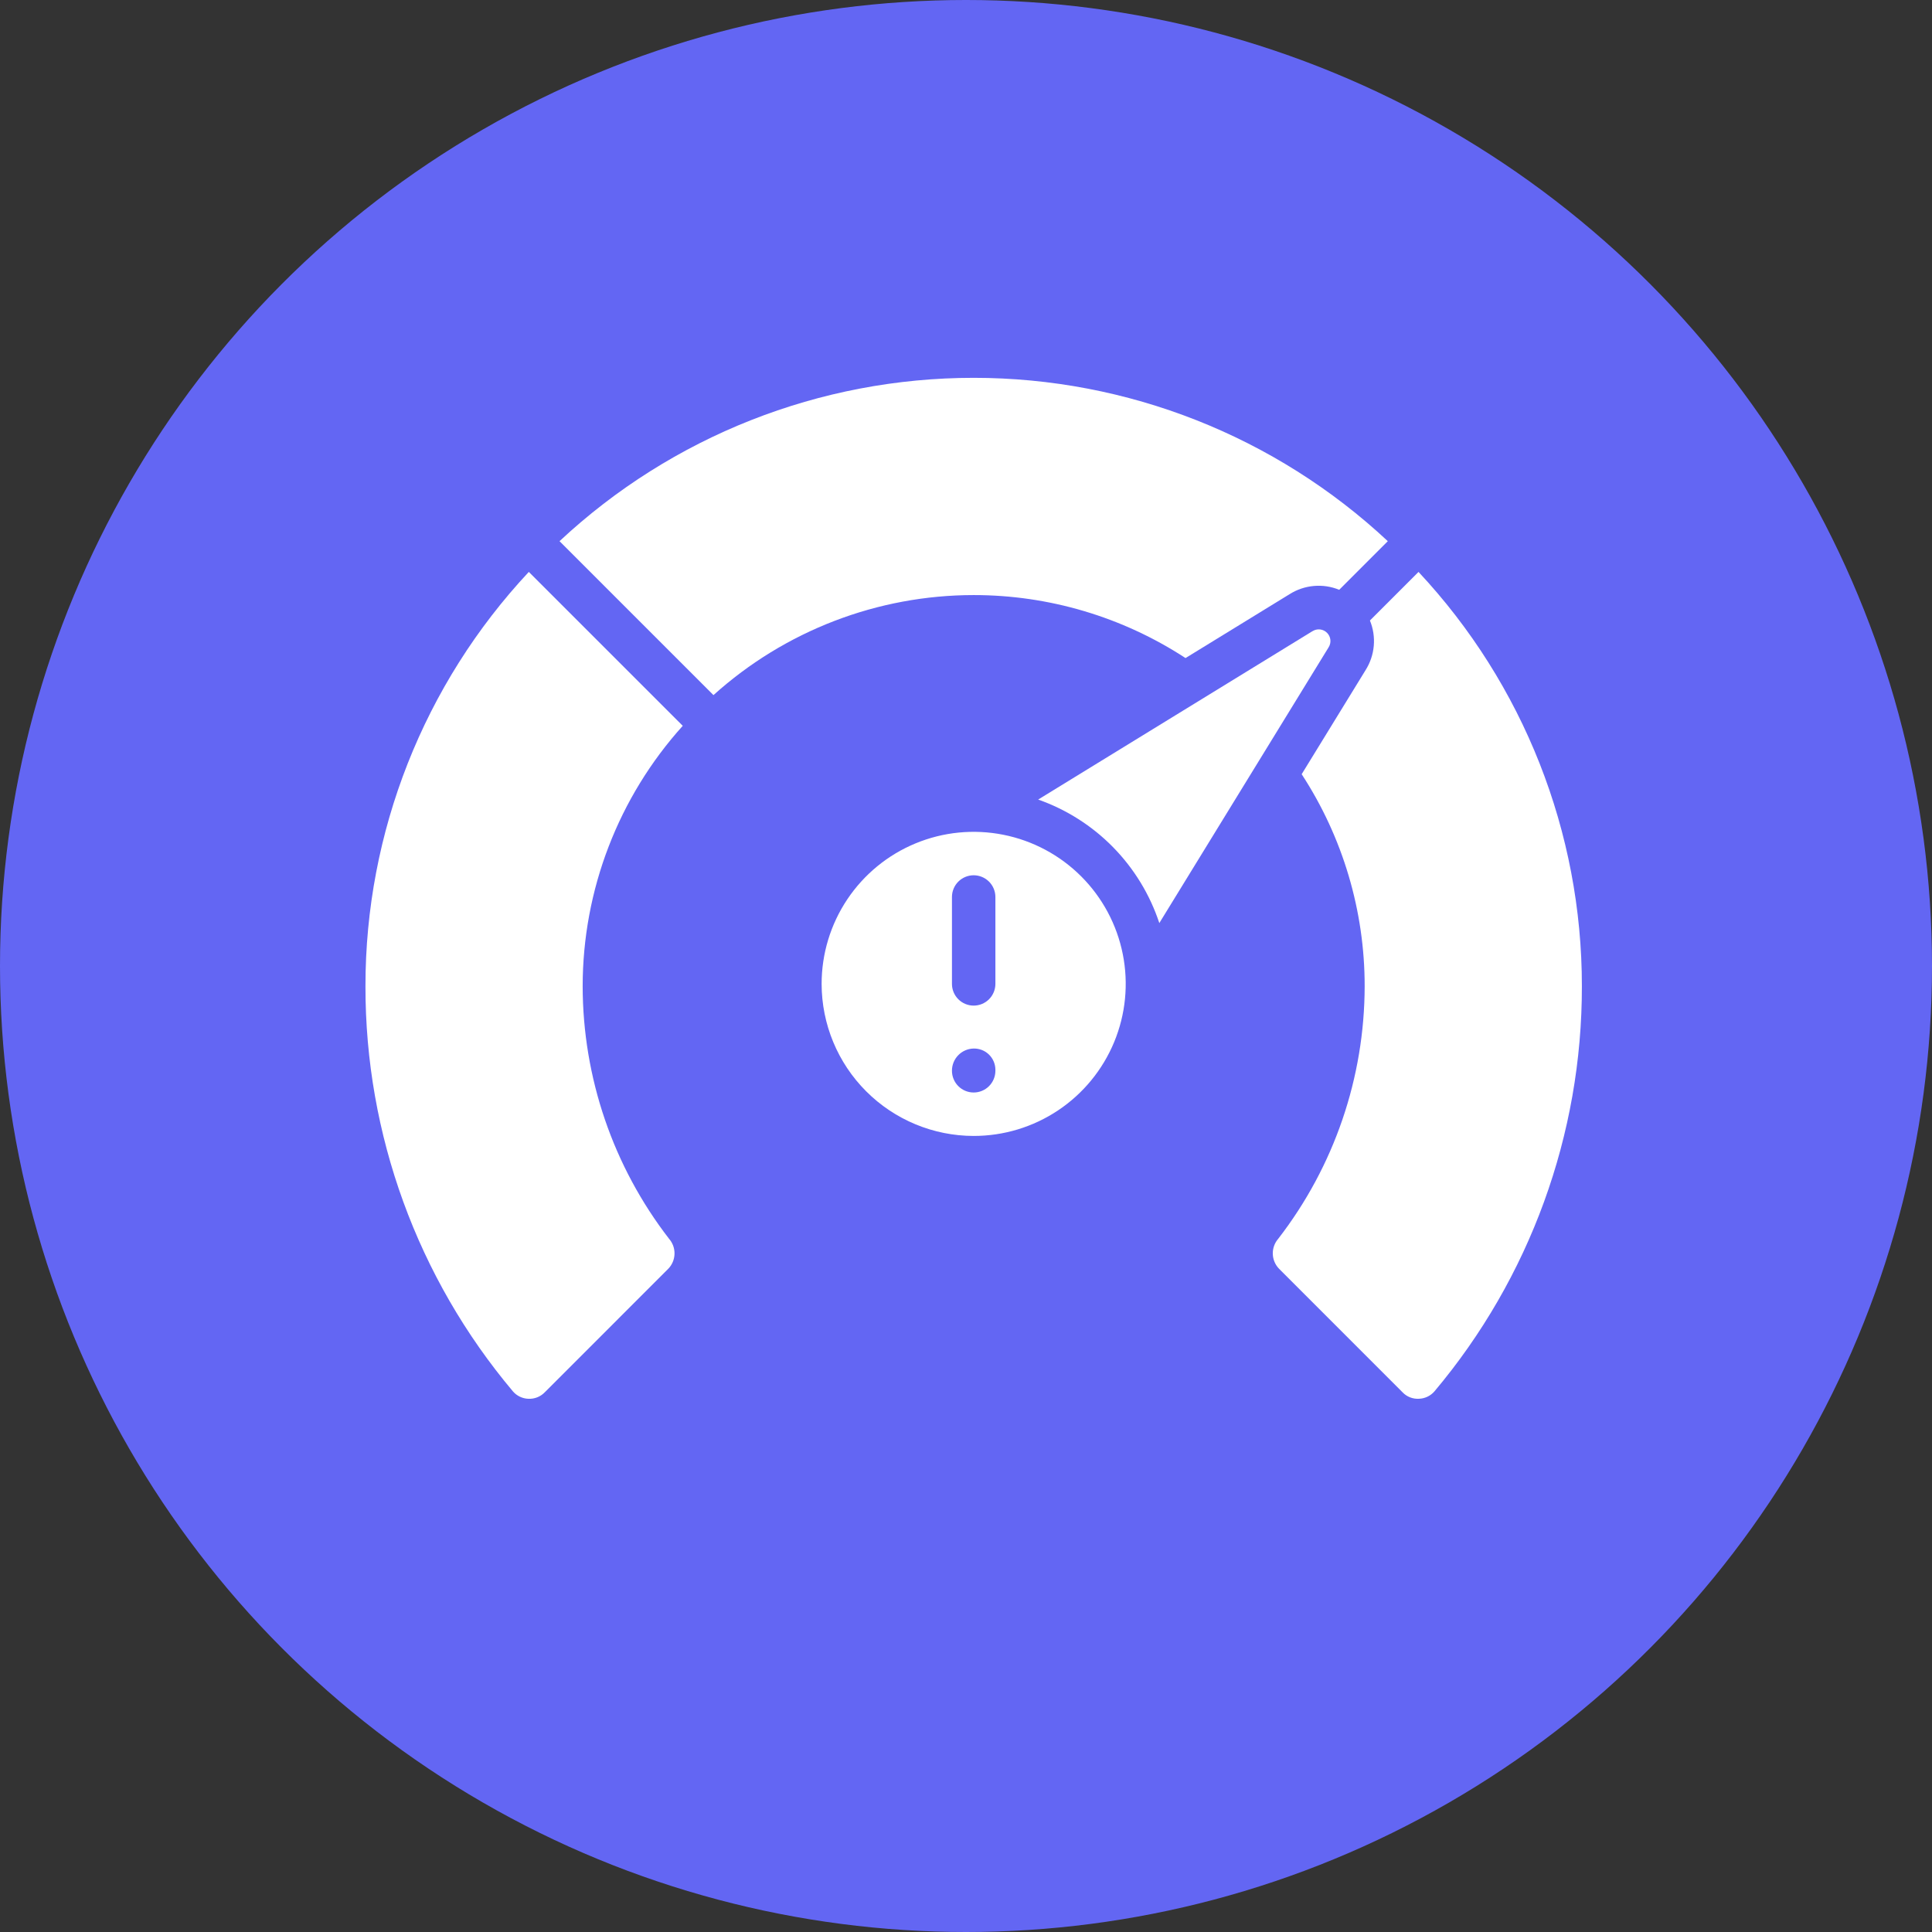 <svg width="126" height="126" viewBox="0 0 126 126" fill="none" xmlns="http://www.w3.org/2000/svg">
<rect x="0" y="0" width="126" height="126" fill="#333333" stroke="none"/>
<circle cx="63" cy="63" r="63" fill="#6366F3"/>
<path d="M34.459 91.225C34.656 91.234 34.852 91.202 35.036 91.13C35.22 91.058 35.386 90.948 35.524 90.806L43.585 82.744C43.836 82.484 43.981 82.139 43.99 81.778C44 81.416 43.873 81.065 43.636 80.792C39.988 76.074 38.007 70.28 38 64.316C38.003 58.044 40.328 51.995 44.527 47.336L34.488 37.299C27.637 44.626 23.828 54.285 23.834 64.316C23.82 73.983 27.226 83.343 33.45 90.74C33.575 90.886 33.729 91.005 33.903 91.088C34.077 91.172 34.266 91.218 34.459 91.225Z" fill="white"/>
<path d="M85.6 41.161L67.707 52.145C69.552 52.794 71.224 53.858 72.594 55.254C73.963 56.651 74.995 58.343 75.608 60.2L86.645 42.222C86.74 42.076 86.782 41.902 86.764 41.729C86.746 41.556 86.669 41.394 86.546 41.271C86.424 41.147 86.263 41.07 86.09 41.05C85.917 41.031 85.742 41.072 85.596 41.166L85.6 41.161Z" fill="white"/>
<path d="M84.892 50.491C87.575 54.602 89.003 59.406 89 64.316C88.993 70.281 87.01 76.075 83.36 80.793C83.124 81.066 82.998 81.418 83.008 81.779C83.019 82.14 83.164 82.484 83.415 82.743L91.475 90.806C91.612 90.949 91.778 91.06 91.962 91.132C92.146 91.204 92.343 91.234 92.54 91.223C92.733 91.217 92.923 91.171 93.097 91.088C93.271 91.005 93.426 90.886 93.552 90.74C99.775 83.343 103.181 73.983 103.166 64.316C103.172 54.285 99.363 44.626 92.512 37.299L89.343 40.468C89.557 40.991 89.643 41.557 89.594 42.12C89.545 42.683 89.361 43.226 89.059 43.704L84.892 50.491Z" fill="white"/>
<path d="M63.5 74.083C65.462 74.083 67.379 73.502 69.01 72.412C70.64 71.323 71.911 69.774 72.662 67.962C73.413 66.15 73.609 64.156 73.226 62.232C72.844 60.308 71.899 58.541 70.512 57.154C69.125 55.768 67.359 54.823 65.435 54.441C63.511 54.058 61.517 54.254 59.705 55.005C57.893 55.755 56.344 57.026 55.255 58.657C54.165 60.288 53.584 62.205 53.584 64.167C53.587 66.796 54.633 69.316 56.492 71.175C58.351 73.034 60.871 74.08 63.5 74.083ZM62.084 58.5C62.084 58.124 62.233 57.764 62.498 57.498C62.764 57.233 63.124 57.083 63.5 57.083C63.876 57.083 64.236 57.233 64.502 57.498C64.767 57.764 64.917 58.124 64.917 58.5V64.167C64.917 64.542 64.767 64.903 64.502 65.168C64.236 65.434 63.876 65.583 63.5 65.583C63.124 65.583 62.764 65.434 62.498 65.168C62.233 64.903 62.084 64.542 62.084 64.167V58.5ZM63.5 68.383C63.684 68.379 63.868 68.412 64.039 68.479C64.21 68.547 64.367 68.648 64.499 68.777C64.631 68.906 64.735 69.059 64.807 69.229C64.879 69.399 64.916 69.581 64.917 69.765V69.833C64.917 70.209 64.767 70.569 64.502 70.835C64.236 71.101 63.876 71.25 63.5 71.25C63.124 71.25 62.764 71.101 62.498 70.835C62.233 70.569 62.084 70.209 62.084 69.833C62.082 69.454 62.23 69.089 62.495 68.818C62.76 68.546 63.121 68.39 63.5 68.383Z" fill="white"/>
<path d="M63.5 38.809C68.407 38.807 73.208 40.235 77.317 42.917L84.108 38.748C84.585 38.447 85.127 38.264 85.69 38.215C86.252 38.165 86.817 38.251 87.34 38.465L90.509 35.294C83.181 28.448 73.528 24.641 63.5 24.641C53.472 24.641 43.819 28.448 36.491 35.294L46.53 45.333C51.186 41.136 57.231 38.812 63.5 38.809Z" fill="white"/>
</svg>
